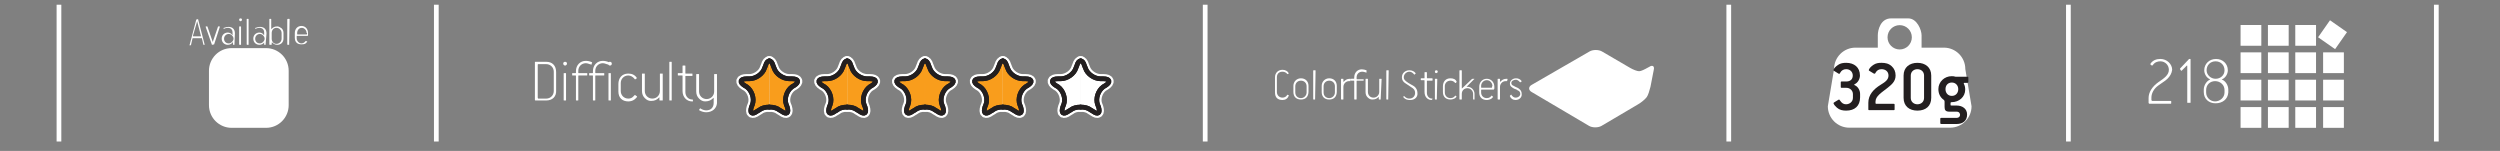 <?xml version="1.0" encoding="utf-8"?>
<!-- Generator: Adobe Illustrator 16.0.0, SVG Export Plug-In . SVG Version: 6.00 Build 0)  -->
<!DOCTYPE svg PUBLIC "-//W3C//DTD SVG 1.1//EN" "http://www.w3.org/Graphics/SVG/1.1/DTD/svg11.dtd">
<svg version="1.1" id="Layer_1" xmlns="http://www.w3.org/2000/svg" xmlns:xlink="http://www.w3.org/1999/xlink" x="0px" y="0px"
	 width="530px" height="32px" viewBox="0 0 530 32" enable-background="new 0 0 530 32" xml:space="preserve">
<rect x="0" y="0" width="530" height="32" fill="#808080" stroke="none"/>
<path fill="#FFFFFF" stroke="#FFFFFF" stroke-width="2" stroke-linecap="round" stroke-linejoin="round" stroke-miterlimit="10" d="
	M163.1,12.9c-0.3,0-0.6,0.3-0.8,1l-0.2,0.5c-0.4,1.3-1.9,2.3-3.2,2.3h-0.6c-1.4,0-1.6,0.7-0.5,1.399l0.5,0.301
	c1.1,0.8,1.7,2.5,1.2,3.8l-0.2,0.5c-0.4,1.3,0.1,1.7,1.2,0.899l0.5-0.3c0.5-0.399,1.194-0.6,2.1-0.6"/>
<path fill="#FFFFFF" stroke="#FFFFFF" stroke-width="2" stroke-linecap="round" stroke-linejoin="round" stroke-miterlimit="10" d="
	M163.1,12.9c0.3,0,0.6,0.3,0.8,1l0.2,0.5c0.4,1.3,1.9,2.3,3.2,2.3h0.6c1.4,0,1.6,0.7,0.5,1.399l-0.5,0.301c-1.1,0.8-1.7,2.5-1.2,3.8
	l0.2,0.5c0.4,1.3-0.1,1.7-1.2,0.899l-0.5-0.3c-0.5-0.399-1.222-0.6-2.1-0.6"/>
<g>
	<g>
		<path fill="#FFFFFF" d="M179.6,12.9c-0.3,0-0.6,0.3-0.8,1l-0.2,0.5c-0.4,1.3-1.9,2.3-3.2,2.3h-0.6c-1.4,0-1.6,0.7-0.5,1.399
			l0.5,0.301c1.1,0.8,1.7,2.5,1.2,3.8l-0.2,0.5c-0.4,1.3,0.1,1.7,1.2,0.899l0.5-0.3c0.5-0.399,1.194-0.6,2.1-0.6"/>
		<path fill="#FFFFFF" d="M179.6,12.9c0.3,0,0.6,0.3,0.8,1l0.2,0.5c0.4,1.3,1.9,2.3,3.2,2.3h0.6c1.4,0,1.6,0.7,0.5,1.399l-0.5,0.301
			c-1.1,0.8-1.7,2.5-1.2,3.8l0.2,0.5c0.4,1.3-0.1,1.7-1.2,0.899l-0.5-0.3c-0.5-0.399-1.222-0.6-2.1-0.6"/>
	</g>
	<g>
		<path fill="none" stroke="#231F20" stroke-linecap="round" stroke-linejoin="round" stroke-miterlimit="10" d="M179.6,12.9
			c-0.3,0-0.6,0.3-0.8,1l-0.2,0.5c-0.4,1.3-1.9,2.3-3.2,2.3h-0.6c-1.4,0-1.6,0.7-0.5,1.399l0.5,0.301c1.1,0.8,1.7,2.5,1.2,3.8
			l-0.2,0.5c-0.4,1.3,0.1,1.7,1.2,0.899l0.5-0.3c0.5-0.399,1.194-0.6,2.1-0.6"/>
		<path fill="none" stroke="#231F20" stroke-linecap="round" stroke-linejoin="round" stroke-miterlimit="10" d="M179.6,12.9
			c0.3,0,0.6,0.3,0.8,1l0.2,0.5c0.4,1.3,1.9,2.3,3.2,2.3h0.6c1.4,0,1.6,0.7,0.5,1.399l-0.5,0.301c-1.1,0.8-1.7,2.5-1.2,3.8l0.2,0.5
			c0.4,1.3-0.1,1.7-1.2,0.899l-0.5-0.3c-0.5-0.399-1.222-0.6-2.1-0.6"/>
	</g>
	<g>
		<path fill="none" stroke="#FFFFFF" stroke-width="2" stroke-linecap="round" stroke-linejoin="round" stroke-miterlimit="10" d="
			M179.6,12.9c-0.3,0-0.6,0.3-0.8,1l-0.2,0.5c-0.4,1.3-1.9,2.3-3.2,2.3h-0.6c-1.4,0-1.6,0.7-0.5,1.399l0.5,0.301
			c1.1,0.8,1.7,2.5,1.2,3.8l-0.2,0.5c-0.4,1.3,0.1,1.7,1.2,0.899l0.5-0.3c0.5-0.399,1.194-0.6,2.1-0.6"/>
		<path fill="none" stroke="#FFFFFF" stroke-width="2" stroke-linecap="round" stroke-linejoin="round" stroke-miterlimit="10" d="
			M179.6,12.9c0.3,0,0.6,0.3,0.8,1l0.2,0.5c0.4,1.3,1.9,2.3,3.2,2.3h0.6c1.4,0,1.6,0.7,0.5,1.399l-0.5,0.301
			c-1.1,0.8-1.7,2.5-1.2,3.8l0.2,0.5c0.4,1.3-0.1,1.7-1.2,0.899l-0.5-0.3c-0.5-0.399-1.222-0.6-2.1-0.6"/>
	</g>
</g>
<g>
	<g>
		<path fill="#FFFFFF" d="M196.1,12.9c-0.3,0-0.6,0.3-0.8,1l-0.2,0.5c-0.4,1.3-1.9,2.3-3.2,2.3h-0.6c-1.4,0-1.6,0.7-0.5,1.399
			l0.5,0.301c1.1,0.8,1.7,2.5,1.2,3.8l-0.2,0.5c-0.4,1.3,0.1,1.7,1.2,0.899l0.5-0.3c0.5-0.399,1.194-0.6,2.1-0.6"/>
		<path fill="#FFFFFF" d="M196.1,12.9c0.3,0,0.6,0.3,0.8,1l0.2,0.5c0.4,1.3,1.9,2.3,3.2,2.3h0.6c1.4,0,1.6,0.7,0.5,1.399l-0.5,0.301
			c-1.1,0.8-1.7,2.5-1.2,3.8l0.2,0.5c0.4,1.3-0.1,1.7-1.2,0.899l-0.5-0.3c-0.5-0.399-1.222-0.6-2.1-0.6"/>
	</g>
	<g>
		<path fill="none" stroke="#231F20" stroke-linecap="round" stroke-linejoin="round" stroke-miterlimit="10" d="M196.1,12.9
			c-0.3,0-0.6,0.3-0.8,1l-0.2,0.5c-0.4,1.3-1.9,2.3-3.2,2.3h-0.6c-1.4,0-1.6,0.7-0.5,1.399l0.5,0.301c1.1,0.8,1.7,2.5,1.2,3.8
			l-0.2,0.5c-0.4,1.3,0.1,1.7,1.2,0.899l0.5-0.3c0.5-0.399,1.194-0.6,2.1-0.6"/>
		<path fill="none" stroke="#231F20" stroke-linecap="round" stroke-linejoin="round" stroke-miterlimit="10" d="M196.1,12.9
			c0.3,0,0.6,0.3,0.8,1l0.2,0.5c0.4,1.3,1.9,2.3,3.2,2.3h0.6c1.4,0,1.6,0.7,0.5,1.399l-0.5,0.301c-1.1,0.8-1.7,2.5-1.2,3.8l0.2,0.5
			c0.4,1.3-0.1,1.7-1.2,0.899l-0.5-0.3c-0.5-0.399-1.222-0.6-2.1-0.6"/>
	</g>
	<g>
		<path fill="none" stroke="#FFFFFF" stroke-width="2" stroke-linecap="round" stroke-linejoin="round" stroke-miterlimit="10" d="
			M196.1,12.9c-0.3,0-0.6,0.3-0.8,1l-0.2,0.5c-0.4,1.3-1.9,2.3-3.2,2.3h-0.6c-1.4,0-1.6,0.7-0.5,1.399l0.5,0.301
			c1.1,0.8,1.7,2.5,1.2,3.8l-0.2,0.5c-0.4,1.3,0.1,1.7,1.2,0.899l0.5-0.3c0.5-0.399,1.194-0.6,2.1-0.6"/>
		<path fill="none" stroke="#FFFFFF" stroke-width="2" stroke-linecap="round" stroke-linejoin="round" stroke-miterlimit="10" d="
			M196.1,12.9c0.3,0,0.6,0.3,0.8,1l0.2,0.5c0.4,1.3,1.9,2.3,3.2,2.3h0.6c1.4,0,1.6,0.7,0.5,1.399l-0.5,0.301
			c-1.1,0.8-1.7,2.5-1.2,3.8l0.2,0.5c0.4,1.3-0.1,1.7-1.2,0.899l-0.5-0.3c-0.5-0.399-1.222-0.6-2.1-0.6"/>
	</g>
</g>
<g>
	<g>
		<path fill="#FFFFFF" d="M212.6,12.9c-0.3,0-0.6,0.3-0.8,1l-0.2,0.5c-0.4,1.3-1.9,2.3-3.2,2.3h-0.6c-1.4,0-1.6,0.7-0.5,1.399
			l0.5,0.301c1.1,0.8,1.7,2.5,1.2,3.8l-0.2,0.5c-0.4,1.3,0.1,1.7,1.2,0.899l0.5-0.3c0.5-0.399,1.194-0.6,2.1-0.6"/>
		<path fill="#FFFFFF" d="M212.6,12.9c0.3,0,0.6,0.3,0.8,1l0.2,0.5c0.4,1.3,1.9,2.3,3.2,2.3h0.6c1.4,0,1.6,0.7,0.5,1.399l-0.5,0.301
			c-1.1,0.8-1.7,2.5-1.2,3.8l0.2,0.5c0.4,1.3-0.1,1.7-1.2,0.899l-0.5-0.3c-0.5-0.399-1.222-0.6-2.1-0.6"/>
	</g>
	<g>
		<path fill="none" stroke="#231F20" stroke-linecap="round" stroke-linejoin="round" stroke-miterlimit="10" d="M212.6,12.9
			c-0.3,0-0.6,0.3-0.8,1l-0.2,0.5c-0.4,1.3-1.9,2.3-3.2,2.3h-0.6c-1.4,0-1.6,0.7-0.5,1.399l0.5,0.301c1.1,0.8,1.7,2.5,1.2,3.8
			l-0.2,0.5c-0.4,1.3,0.1,1.7,1.2,0.899l0.5-0.3c0.5-0.399,1.194-0.6,2.1-0.6"/>
		<path fill="none" stroke="#231F20" stroke-linecap="round" stroke-linejoin="round" stroke-miterlimit="10" d="M212.6,12.9
			c0.3,0,0.6,0.3,0.8,1l0.2,0.5c0.4,1.3,1.9,2.3,3.2,2.3h0.6c1.4,0,1.6,0.7,0.5,1.399l-0.5,0.301c-1.1,0.8-1.7,2.5-1.2,3.8l0.2,0.5
			c0.4,1.3-0.1,1.7-1.2,0.899l-0.5-0.3c-0.5-0.399-1.222-0.6-2.1-0.6"/>
	</g>
	<g>
		<path fill="none" stroke="#FFFFFF" stroke-width="2" stroke-linecap="round" stroke-linejoin="round" stroke-miterlimit="10" d="
			M212.6,12.9c-0.3,0-0.6,0.3-0.8,1l-0.2,0.5c-0.4,1.3-1.9,2.3-3.2,2.3h-0.6c-1.4,0-1.6,0.7-0.5,1.399l0.5,0.301
			c1.1,0.8,1.7,2.5,1.2,3.8l-0.2,0.5c-0.4,1.3,0.1,1.7,1.2,0.899l0.5-0.3c0.5-0.399,1.194-0.6,2.1-0.6"/>
		<path fill="none" stroke="#FFFFFF" stroke-width="2" stroke-linecap="round" stroke-linejoin="round" stroke-miterlimit="10" d="
			M212.6,12.9c0.3,0,0.6,0.3,0.8,1l0.2,0.5c0.4,1.3,1.9,2.3,3.2,2.3h0.6c1.4,0,1.6,0.7,0.5,1.399l-0.5,0.301
			c-1.1,0.8-1.7,2.5-1.2,3.8l0.2,0.5c0.4,1.3-0.1,1.7-1.2,0.899l-0.5-0.3c-0.5-0.399-1.222-0.6-2.1-0.6"/>
	</g>
</g>
<g>
	<g>
		<path fill="#FFFFFF" d="M229.1,12.9c-0.3,0-0.6,0.3-0.8,1l-0.2,0.5c-0.4,1.3-1.9,2.3-3.2,2.3h-0.6c-1.4,0-1.6,0.7-0.5,1.399
			l0.5,0.301c1.1,0.8,1.7,2.5,1.2,3.8l-0.2,0.5c-0.4,1.3,0.1,1.7,1.2,0.899l0.5-0.3c0.5-0.399,1.194-0.6,2.1-0.6"/>
		<path fill="#FFFFFF" d="M229.1,12.9c0.3,0,0.6,0.3,0.8,1l0.2,0.5c0.4,1.3,1.9,2.3,3.2,2.3h0.6c1.4,0,1.6,0.7,0.5,1.399l-0.5,0.301
			c-1.1,0.8-1.7,2.5-1.2,3.8l0.2,0.5c0.4,1.3-0.1,1.7-1.2,0.899l-0.5-0.3c-0.5-0.399-1.222-0.6-2.1-0.6"/>
	</g>
	<g>
		<path fill="none" stroke="#231F20" stroke-linecap="round" stroke-linejoin="round" stroke-miterlimit="10" d="M229.1,12.9
			c-0.3,0-0.6,0.3-0.8,1l-0.2,0.5c-0.4,1.3-1.9,2.3-3.2,2.3h-0.6c-1.4,0-1.6,0.7-0.5,1.399l0.5,0.301c1.1,0.8,1.7,2.5,1.2,3.8
			l-0.2,0.5c-0.4,1.3,0.1,1.7,1.2,0.899l0.5-0.3c0.5-0.399,1.194-0.6,2.1-0.6"/>
		<path fill="#FFFFFF" stroke="#231F20" stroke-linecap="round" stroke-linejoin="round" stroke-miterlimit="10" d="M229.1,12.9
			c0.3,0,0.6,0.3,0.8,1l0.2,0.5c0.4,1.3,1.9,2.3,3.2,2.3h0.6c1.4,0,1.6,0.7,0.5,1.399l-0.5,0.301c-1.1,0.8-1.7,2.5-1.2,3.8l0.2,0.5
			c0.4,1.3-0.1,1.7-1.2,0.899l-0.5-0.3c-0.5-0.399-1.222-0.6-2.1-0.6"/>
	</g>
	<g>
		<path fill="none" stroke="#FFFFFF" stroke-width="2" stroke-linecap="round" stroke-linejoin="round" stroke-miterlimit="10" d="
			M229.1,12.9c-0.3,0-0.6,0.3-0.8,1l-0.2,0.5c-0.4,1.3-1.9,2.3-3.2,2.3h-0.6c-1.4,0-1.6,0.7-0.5,1.399l0.5,0.301
			c1.1,0.8,1.7,2.5,1.2,3.8l-0.2,0.5c-0.4,1.3,0.1,1.7,1.2,0.899l0.5-0.3c0.5-0.399,1.194-0.6,2.1-0.6"/>
		<path fill="none" stroke="#FFFFFF" stroke-width="2" stroke-linecap="round" stroke-linejoin="round" stroke-miterlimit="10" d="
			M229.1,12.9c0.3,0,0.6,0.3,0.8,1l0.2,0.5c0.4,1.3,1.9,2.3,3.2,2.3h0.6c1.4,0,1.6,0.7,0.5,1.399l-0.5,0.301
			c-1.1,0.8-1.7,2.5-1.2,3.8l0.2,0.5c0.4,1.3-0.1,1.7-1.2,0.899l-0.5-0.3c-0.5-0.399-1.222-0.6-2.1-0.6"/>
	</g>
</g>
<g>
	<g>
		<path fill="#F99D1C" d="M163.1,12.9c-0.3,0-0.6,0.3-0.8,1l-0.2,0.5c-0.4,1.3-1.9,2.3-3.2,2.3h-0.6c-1.4,0-1.6,0.7-0.5,1.399
			l0.5,0.301c1.1,0.8,1.7,2.5,1.2,3.8l-0.2,0.5c-0.4,1.3,0.1,1.7,1.2,0.899l0.5-0.3c0.5-0.399,1.194-0.6,2.1-0.6"/>
		<path fill="#F99D1C" d="M163.1,12.9c0.3,0,0.6,0.3,0.8,1l0.2,0.5c0.4,1.3,1.9,2.3,3.2,2.3h0.6c1.4,0,1.6,0.7,0.5,1.399l-0.5,0.301
			c-1.1,0.8-1.7,2.5-1.2,3.8l0.2,0.5c0.4,1.3-0.1,1.7-1.2,0.899l-0.5-0.3c-0.5-0.399-1.222-0.6-2.1-0.6"/>
	</g>
	<g>
		<path fill="none" stroke="#231F20" stroke-linecap="round" stroke-linejoin="round" stroke-miterlimit="10" d="M163.1,12.9
			c-0.3,0-0.6,0.3-0.8,1l-0.2,0.5c-0.4,1.3-1.9,2.3-3.2,2.3h-0.6c-1.4,0-1.6,0.7-0.5,1.399l0.5,0.301c1.1,0.8,1.7,2.5,1.2,3.8
			l-0.2,0.5c-0.4,1.3,0.1,1.7,1.2,0.899l0.5-0.3c0.5-0.399,1.194-0.6,2.1-0.6"/>
		<path fill="none" stroke="#231F20" stroke-linecap="round" stroke-linejoin="round" stroke-miterlimit="10" d="M163.1,12.9
			c0.3,0,0.6,0.3,0.8,1l0.2,0.5c0.4,1.3,1.9,2.3,3.2,2.3h0.6c1.4,0,1.6,0.7,0.5,1.399l-0.5,0.301c-1.1,0.8-1.7,2.5-1.2,3.8l0.2,0.5
			c0.4,1.3-0.1,1.7-1.2,0.899l-0.5-0.3c-0.5-0.399-1.222-0.6-2.1-0.6"/>
	</g>
	<g>
		<path fill="none" stroke="#231F20" stroke-linecap="round" stroke-miterlimit="10" d="M163.1,12.9c-0.3,0-0.6,0.3-0.8,1l-0.2,0.5
			c-0.4,1.3-1.9,2.3-3.2,2.3h-0.6c-1.4,0-1.6,0.7-0.5,1.399l0.5,0.301c1.1,0.8,1.7,2.5,1.2,3.8l-0.2,0.5c-0.4,1.3,0.1,1.7,1.2,0.899
			l0.5-0.3c0.5-0.399,1.194-0.6,2.1-0.6"/>
		<path fill="none" stroke="#231F20" stroke-linecap="round" stroke-miterlimit="10" d="M163.1,12.9c0.3,0,0.6,0.3,0.8,1l0.2,0.5
			c0.4,1.3,1.9,2.3,3.2,2.3h0.6c1.4,0,1.6,0.7,0.5,1.399l-0.5,0.301c-1.1,0.8-1.7,2.5-1.2,3.8l0.2,0.5c0.4,1.3-0.1,1.7-1.2,0.899
			l-0.5-0.3c-0.5-0.399-1.222-0.6-2.1-0.6"/>
	</g>
</g>
<g>
	<g>
		<path fill="#F99D1C" d="M179.6,12.9c-0.3,0-0.6,0.3-0.8,1l-0.2,0.5c-0.4,1.3-1.9,2.3-3.2,2.3h-0.6c-1.4,0-1.6,0.7-0.5,1.399
			l0.5,0.301c1.1,0.8,1.7,2.5,1.2,3.8l-0.2,0.5c-0.4,1.3,0.1,1.7,1.2,0.899l0.5-0.3c0.5-0.399,1.194-0.6,2.1-0.6"/>
		<path fill="#F99D1C" d="M179.6,12.9c0.3,0,0.6,0.3,0.8,1l0.2,0.5c0.4,1.3,1.9,2.3,3.2,2.3h0.6c1.4,0,1.6,0.7,0.5,1.399l-0.5,0.301
			c-1.1,0.8-1.7,2.5-1.2,3.8l0.2,0.5c0.4,1.3-0.1,1.7-1.2,0.899l-0.5-0.3c-0.5-0.399-1.222-0.6-2.1-0.6"/>
	</g>
	<g>
		<path fill="none" stroke="#231F20" stroke-linecap="round" stroke-linejoin="round" stroke-miterlimit="10" d="M179.6,12.9
			c-0.3,0-0.6,0.3-0.8,1l-0.2,0.5c-0.4,1.3-1.9,2.3-3.2,2.3h-0.6c-1.4,0-1.6,0.7-0.5,1.399l0.5,0.301c1.1,0.8,1.7,2.5,1.2,3.8
			l-0.2,0.5c-0.4,1.3,0.1,1.7,1.2,0.899l0.5-0.3c0.5-0.399,1.194-0.6,2.1-0.6"/>
		<path fill="none" stroke="#231F20" stroke-linecap="round" stroke-linejoin="round" stroke-miterlimit="10" d="M179.6,12.9
			c0.3,0,0.6,0.3,0.8,1l0.2,0.5c0.4,1.3,1.9,2.3,3.2,2.3h0.6c1.4,0,1.6,0.7,0.5,1.399l-0.5,0.301c-1.1,0.8-1.7,2.5-1.2,3.8l0.2,0.5
			c0.4,1.3-0.1,1.7-1.2,0.899l-0.5-0.3c-0.5-0.399-1.222-0.6-2.1-0.6"/>
	</g>
	<g>
		<path fill="none" stroke="#231F20" stroke-linecap="round" stroke-miterlimit="10" d="M179.6,12.9c-0.3,0-0.6,0.3-0.8,1l-0.2,0.5
			c-0.4,1.3-1.9,2.3-3.2,2.3h-0.6c-1.4,0-1.6,0.7-0.5,1.399l0.5,0.301c1.1,0.8,1.7,2.5,1.2,3.8l-0.2,0.5c-0.4,1.3,0.1,1.7,1.2,0.899
			l0.5-0.3c0.5-0.399,1.194-0.6,2.1-0.6"/>
		<path fill="none" stroke="#231F20" stroke-linecap="round" stroke-miterlimit="10" d="M179.6,12.9c0.3,0,0.6,0.3,0.8,1l0.2,0.5
			c0.4,1.3,1.9,2.3,3.2,2.3h0.6c1.4,0,1.6,0.7,0.5,1.399l-0.5,0.301c-1.1,0.8-1.7,2.5-1.2,3.8l0.2,0.5c0.4,1.3-0.1,1.7-1.2,0.899
			l-0.5-0.3c-0.5-0.399-1.222-0.6-2.1-0.6"/>
	</g>
</g>
<g>
	<g>
		<path fill="#F99D1C" d="M196.1,12.9c-0.3,0-0.6,0.3-0.8,1l-0.2,0.5c-0.4,1.3-1.9,2.3-3.2,2.3h-0.6c-1.4,0-1.6,0.7-0.5,1.399
			l0.5,0.301c1.1,0.8,1.7,2.5,1.2,3.8l-0.2,0.5c-0.4,1.3,0.1,1.7,1.2,0.899l0.5-0.3c0.5-0.399,1.194-0.6,2.1-0.6"/>
		<path fill="#F99D1C" d="M196.1,12.9c0.3,0,0.6,0.3,0.8,1l0.2,0.5c0.4,1.3,1.9,2.3,3.2,2.3h0.6c1.4,0,1.6,0.7,0.5,1.399l-0.5,0.301
			c-1.1,0.8-1.7,2.5-1.2,3.8l0.2,0.5c0.4,1.3-0.1,1.7-1.2,0.899l-0.5-0.3c-0.5-0.399-1.222-0.6-2.1-0.6"/>
	</g>
	<g>
		<path fill="none" stroke="#231F20" stroke-linecap="round" stroke-linejoin="round" stroke-miterlimit="10" d="M196.1,12.9
			c-0.3,0-0.6,0.3-0.8,1l-0.2,0.5c-0.4,1.3-1.9,2.3-3.2,2.3h-0.6c-1.4,0-1.6,0.7-0.5,1.399l0.5,0.301c1.1,0.8,1.7,2.5,1.2,3.8
			l-0.2,0.5c-0.4,1.3,0.1,1.7,1.2,0.899l0.5-0.3c0.5-0.399,1.194-0.6,2.1-0.6"/>
		<path fill="none" stroke="#231F20" stroke-linecap="round" stroke-linejoin="round" stroke-miterlimit="10" d="M196.1,12.9
			c0.3,0,0.6,0.3,0.8,1l0.2,0.5c0.4,1.3,1.9,2.3,3.2,2.3h0.6c1.4,0,1.6,0.7,0.5,1.399l-0.5,0.301c-1.1,0.8-1.7,2.5-1.2,3.8l0.2,0.5
			c0.4,1.3-0.1,1.7-1.2,0.899l-0.5-0.3c-0.5-0.399-1.222-0.6-2.1-0.6"/>
	</g>
	<g>
		<path fill="none" stroke="#231F20" stroke-linecap="round" stroke-miterlimit="10" d="M196.1,12.9c-0.3,0-0.6,0.3-0.8,1l-0.2,0.5
			c-0.4,1.3-1.9,2.3-3.2,2.3h-0.6c-1.4,0-1.6,0.7-0.5,1.399l0.5,0.301c1.1,0.8,1.7,2.5,1.2,3.8l-0.2,0.5c-0.4,1.3,0.1,1.7,1.2,0.899
			l0.5-0.3c0.5-0.399,1.194-0.6,2.1-0.6"/>
		<path fill="none" stroke="#231F20" stroke-linecap="round" stroke-miterlimit="10" d="M196.1,12.9c0.3,0,0.6,0.3,0.8,1l0.2,0.5
			c0.4,1.3,1.9,2.3,3.2,2.3h0.6c1.4,0,1.6,0.7,0.5,1.399l-0.5,0.301c-1.1,0.8-1.7,2.5-1.2,3.8l0.2,0.5c0.4,1.3-0.1,1.7-1.2,0.899
			l-0.5-0.3c-0.5-0.399-1.222-0.6-2.1-0.6"/>
	</g>
</g>
<g>
	<g>
		<path fill="#F99D1C" d="M212.6,12.9c-0.3,0-0.6,0.3-0.8,1l-0.2,0.5c-0.4,1.3-1.9,2.3-3.2,2.3h-0.6c-1.4,0-1.6,0.7-0.5,1.399
			l0.5,0.301c1.1,0.8,1.7,2.5,1.2,3.8l-0.2,0.5c-0.4,1.3,0.1,1.7,1.2,0.899l0.5-0.3c0.5-0.399,1.194-0.6,2.1-0.6"/>
		<path fill="#F99D1C" d="M212.6,12.9c0.3,0,0.6,0.3,0.8,1l0.2,0.5c0.4,1.3,1.9,2.3,3.2,2.3h0.6c1.4,0,1.6,0.7,0.5,1.399l-0.5,0.301
			c-1.1,0.8-1.7,2.5-1.2,3.8l0.2,0.5c0.4,1.3-0.1,1.7-1.2,0.899l-0.5-0.3c-0.5-0.399-1.222-0.6-2.1-0.6"/>
	</g>
	<g>
		<path fill="none" stroke="#231F20" stroke-linecap="round" stroke-linejoin="round" stroke-miterlimit="10" d="M212.6,12.9
			c-0.3,0-0.6,0.3-0.8,1l-0.2,0.5c-0.4,1.3-1.9,2.3-3.2,2.3h-0.6c-1.4,0-1.6,0.7-0.5,1.399l0.5,0.301c1.1,0.8,1.7,2.5,1.2,3.8
			l-0.2,0.5c-0.4,1.3,0.1,1.7,1.2,0.899l0.5-0.3c0.5-0.399,1.194-0.6,2.1-0.6"/>
		<path fill="none" stroke="#231F20" stroke-linecap="round" stroke-linejoin="round" stroke-miterlimit="10" d="M212.6,12.9
			c0.3,0,0.6,0.3,0.8,1l0.2,0.5c0.4,1.3,1.9,2.3,3.2,2.3h0.6c1.4,0,1.6,0.7,0.5,1.399l-0.5,0.301c-1.1,0.8-1.7,2.5-1.2,3.8l0.2,0.5
			c0.4,1.3-0.1,1.7-1.2,0.899l-0.5-0.3c-0.5-0.399-1.222-0.6-2.1-0.6"/>
	</g>
	<g>
		<path fill="none" stroke="#231F20" stroke-linecap="round" stroke-miterlimit="10" d="M212.6,12.9c-0.3,0-0.6,0.3-0.8,1l-0.2,0.5
			c-0.4,1.3-1.9,2.3-3.2,2.3h-0.6c-1.4,0-1.6,0.7-0.5,1.399l0.5,0.301c1.1,0.8,1.7,2.5,1.2,3.8l-0.2,0.5c-0.4,1.3,0.1,1.7,1.2,0.899
			l0.5-0.3c0.5-0.399,1.194-0.6,2.1-0.6"/>
		<path fill="none" stroke="#231F20" stroke-linecap="round" stroke-miterlimit="10" d="M212.6,12.9c0.3,0,0.6,0.3,0.8,1l0.2,0.5
			c0.4,1.3,1.9,2.3,3.2,2.3h0.6c1.4,0,1.6,0.7,0.5,1.399l-0.5,0.301c-1.1,0.8-1.7,2.5-1.2,3.8l0.2,0.5c0.4,1.3-0.1,1.7-1.2,0.899
			l-0.5-0.3c-0.5-0.399-1.222-0.6-2.1-0.6"/>
	</g>
</g>
<g>
	<g>
		<path fill="#FFFFFF" d="M229.1,12.9c-0.3,0-0.6,0.3-0.8,1l-0.2,0.5c-0.4,1.3-1.9,2.3-3.2,2.3h-0.6c-1.4,0-1.6,0.7-0.5,1.399
			l0.5,0.301c1.1,0.8,1.7,2.5,1.2,3.8l-0.2,0.5c-0.4,1.3,0.1,1.7,1.2,0.899l0.5-0.3c0.5-0.399,1.194-0.6,2.1-0.6"/>
		<path fill="#FFFFFF" d="M229.1,12.9c0.3,0,0.6,0.3,0.8,1l0.2,0.5c0.4,1.3,1.9,2.3,3.2,2.3h0.6c1.4,0,1.6,0.7,0.5,1.399l-0.5,0.301
			c-1.1,0.8-1.7,2.5-1.2,3.8l0.2,0.5c0.4,1.3-0.1,1.7-1.2,0.899l-0.5-0.3c-0.5-0.399-1.222-0.6-2.1-0.6"/>
	</g>
	<g>
		<path fill="none" stroke="#231F20" stroke-linecap="round" stroke-linejoin="round" stroke-miterlimit="10" d="M229.1,12.9
			c-0.3,0-0.6,0.3-0.8,1l-0.2,0.5c-0.4,1.3-1.9,2.3-3.2,2.3h-0.6c-1.4,0-1.6,0.7-0.5,1.399l0.5,0.301c1.1,0.8,1.7,2.5,1.2,3.8
			l-0.2,0.5c-0.4,1.3,0.1,1.7,1.2,0.899l0.5-0.3c0.5-0.399,1.194-0.6,2.1-0.6"/>
		<path fill="#FFFFFF" stroke="#231F20" stroke-linecap="round" stroke-linejoin="round" stroke-miterlimit="10" d="M229.1,12.9
			c0.3,0,0.6,0.3,0.8,1l0.2,0.5c0.4,1.3,1.9,2.3,3.2,2.3h0.6c1.4,0,1.6,0.7,0.5,1.399l-0.5,0.301c-1.1,0.8-1.7,2.5-1.2,3.8l0.2,0.5
			c0.4,1.3-0.1,1.7-1.2,0.899l-0.5-0.3c-0.5-0.399-1.222-0.6-2.1-0.6"/>
	</g>
	<g>
		<path fill="none" stroke="#231F20" stroke-linecap="round" stroke-miterlimit="10" d="M229.1,12.9c-0.3,0-0.6,0.3-0.8,1l-0.2,0.5
			c-0.4,1.3-1.9,2.3-3.2,2.3h-0.6c-1.4,0-1.6,0.7-0.5,1.399l0.5,0.301c1.1,0.8,1.7,2.5,1.2,3.8l-0.2,0.5c-0.4,1.3,0.1,1.7,1.2,0.899
			l0.5-0.3c0.5-0.399,1.194-0.6,2.1-0.6"/>
		<path fill="none" stroke="#231F20" stroke-linecap="round" stroke-miterlimit="10" d="M229.1,12.9c0.3,0,0.6,0.3,0.8,1l0.2,0.5
			c0.4,1.3,1.9,2.3,3.2,2.3h0.6c1.4,0,1.6,0.7,0.5,1.399l-0.5,0.301c-1.1,0.8-1.7,2.5-1.2,3.8l0.2,0.5c0.4,1.3-0.1,1.7-1.2,0.899
			l-0.5-0.3c-0.5-0.399-1.222-0.6-2.1-0.6"/>
	</g>
</g>
<g id="_x7C_">
</g>
<g id="V2_1_">
</g>
<g id="V3">
</g>
<g id="Illusion">
</g>
<g id="Flags">
</g>
<g id="_x7C__copy">
	<line fill="none" stroke="#FFFFFF" stroke-miterlimit="10" x1="92.5" y1="1" x2="92.5" y2="30"/>
	<line fill="none" stroke="#FFFFFF" stroke-miterlimit="10" x1="12.5" y1="1" x2="12.5" y2="30"/>
	<line fill="none" stroke="#FFFFFF" stroke-miterlimit="10" x1="438.5" y1="1" x2="438.5" y2="30"/>
	<line fill="none" stroke="#FFFFFF" stroke-miterlimit="10" x1="366.5" y1="1" x2="366.5" y2="30"/>
	<line fill="none" stroke="#FFFFFF" stroke-miterlimit="10" x1="516.5" y1="1" x2="516.5" y2="30"/>
	<line fill="none" stroke="#FFFFFF" stroke-miterlimit="10" x1="255.5" y1="1" x2="255.5" y2="30"/>
</g>
<g id="V4">
</g>
<g id="V5">
</g>
<g id="V6">
</g>
<g id="V7">
	<g>
		<g>
			<path fill="#FFFFFF" d="M43.4,9.5h-0.2c-0.1,0-0.1,0-0.1-0.1l-0.3-1.3c0,0,0,0-0.1,0h-1.8c0,0-0.1,0-0.1,0.1l-0.3,1.3
				c0,0.1,0,0.1-0.1,0.1h-0.2c0,0-0.1,0,0-0.1l1.4-5.3l0.1-0.1h0.2C41.9,4,42,4,42,4.1L43.4,9.5C43.5,9.4,43.4,9.5,43.4,9.5z
				 M41.8,4.5L41.8,4.5l-0.9,3.1c0,0.1,0,0.1,0.1,0.1h1.6c0,0,0,0,0-0.1L41.8,4.5z"/>
			<path fill="#FFFFFF" d="M45.4,9.4C45.3,9.4,45.3,9.5,45.4,9.4L45,9.5c-0.1,0-0.1,0-0.1-0.1l-1.3-3.7c0,0,0-0.1,0.1-0.1h0.2
				c0,0,0.1,0,0.1,0.1l1.1,3.2l0,0l1.1-3.2c0-0.1,0.1-0.1,0.1-0.1h0.2c0.1,0,0.1,0,0.1,0.1L45.4,9.4z"/>
			<path fill="#FFFFFF" d="M49.7,9.5h-0.2c-0.1,0-0.1,0-0.1-0.1V9c0-0.1,0-0.1-0.1,0c-0.2,0.3-0.6,0.5-1,0.5C47.6,9.5,47,9,47,8.2
				c0-0.8,0.6-1.3,1.3-1.3c0.2,0,0.7,0.1,0.9,0.5c0.1,0.1,0.1,0,0.1,0V6.8c0-0.4-0.3-0.9-1-0.9c-0.3,0-0.6,0.1-0.8,0.2h-0.1V6
				c0-0.1,0-0.1,0.1-0.1c0.3-0.1,0.6-0.2,0.9-0.2c0.9,0,1.4,0.5,1.4,1.4L49.7,9.5C49.8,9.4,49.8,9.5,49.7,9.5z M48.5,7.2
				c-0.6,0-1,0.5-1,1c0,0.6,0.4,1,1,1c0.5,0,1-0.5,1-1S49,7.2,48.5,7.2z"/>
			<path fill="#FFFFFF" d="M51,4.5c-0.1,0-0.3-0.1-0.3-0.3c0-0.2,0.1-0.3,0.3-0.3s0.3,0.1,0.3,0.3C51.3,4.4,51.1,4.5,51,4.5z
				 M51.1,9.5h-0.3c0,0-0.1,0-0.1-0.1V5.7c0,0,0-0.1,0.1-0.1H51c0,0,0.1,0,0.1,0.1V9.5C51.2,9.5,51.1,9.5,51.1,9.5z"/>
			<path fill="#FFFFFF" d="M52.7,9.5h-0.3c0,0-0.1,0-0.1-0.1V4.1c0,0,0-0.1,0.1-0.1h0.2c0,0,0.1,0,0.1,0.1V9.5
				C52.8,9.5,52.7,9.5,52.7,9.5z"/>
			<path fill="#FFFFFF" d="M56.3,9.5h-0.2c-0.1,0-0.1,0-0.1-0.1V9c0.1,0,0,0,0,0c-0.2,0.3-0.6,0.5-1,0.5c-0.7,0-1.3-0.5-1.3-1.3
				c0-0.8,0.6-1.3,1.3-1.3c0.2,0,0.7,0.1,0.9,0.5c0.1,0.1,0.1,0,0.1,0V6.8c0-0.4-0.3-0.9-1-0.9c-0.3,0-0.6,0.1-0.8,0.2h-0.1V6
				c0-0.1,0-0.1,0.1-0.1c0.3-0.1,0.6-0.2,0.9-0.2c0.9,0,1.4,0.5,1.4,1.4L56.3,9.5C56.4,9.4,56.4,9.5,56.3,9.5z M55.1,7.2
				c-0.6,0-1,0.5-1,1c0,0.6,0.4,1,1,1c0.5,0,1-0.5,1-1S55.6,7.2,55.1,7.2z"/>
			<path fill="#FFFFFF" d="M58.8,9.5c-0.5,0-0.8-0.2-1.1-0.5h-0.1v0.4c0,0,0,0.1-0.1,0.1h-0.3c0,0-0.1,0-0.1-0.1V4.1
				c0,0,0-0.1,0.1-0.1h0.2c0,0,0.1,0,0.1,0.1v2c0,0,0,0.1,0.1,0c0.3-0.3,0.6-0.5,1.2-0.5c0.3,0,0.6,0.2,0.9,0.4
				c0.3,0.3,0.4,0.6,0.4,1v1.2C60.1,9,59.5,9.5,58.8,9.5z M59.7,7c0-0.6-0.5-1.1-1.1-1.1s-1,0.5-1,1.1v1.2c0,0.6,0.4,1.1,1,1.1
				s1.1-0.5,1.1-1.1V7z"/>
			<path fill="#FFFFFF" d="M61.3,9.5H61c0,0-0.1,0-0.1-0.1V4.1C61,4,61,4,61.1,4h0.2c0,0,0.1,0,0.1,0.1L61.3,9.5
				C61.4,9.5,61.3,9.5,61.3,9.5z"/>
			<path fill="#FFFFFF" d="M65.2,7.6H63c-0.1,0-0.1,0-0.1,0.1v0.4c0,0.6,0.5,1.1,1,1.1s0.7-0.3,0.9-0.5c0.1-0.1,0.1,0,0.1,0l0.2,0.1
				c0.1,0.1,0,0.1,0,0.1C65,9,64.9,9.1,64.8,9.2c-0.3,0.2-0.6,0.2-0.9,0.2c-0.9,0-1.4-0.5-1.4-1.4V7c0-0.9,0.6-1.5,1.4-1.5
				c0.8,0,1.4,0.6,1.4,1.5v0.3C65.3,7.5,65.3,7.6,65.2,7.6z M65,7c0-0.6-0.5-1.1-1-1.1c-0.6,0-1,0.5-1,1.1v0.2c0,0.1,0,0.1,0.1,0.1
				H65c0.1,0,0.1,0,0.1-0.2V7H65z"/>
		</g>
		<g>
			<path fill="#FFFFFF" d="M61.2,22.3c0,2.601-2.1,4.8-4.8,4.8h-7.3c-2.6,0-4.8-2.1-4.8-4.8V15c0-2.6,2.1-4.8,4.8-4.8h7.3
				c2.6,0,4.8,2.1,4.8,4.8V22.3z"/>
		</g>
	</g>
	<g>
		<g>
			<path fill="#FFFFFF" d="M115.8,21.3h-2.2c-0.1,0-0.2,0-0.2-0.1v-8c0,0,0-0.1,0.1-0.1h2.3c1.3,0,2.1,0.8,2.1,2.2v3.8
				C118,20.5,117.1,21.3,115.8,21.3z M117.4,15.2c0-0.9-0.7-1.6-1.6-1.6h-1.7c-0.1,0-0.1,0.1-0.1,0.2v6.9c0,0.1,0.1,0.2,0.1,0.2h1.7
				c0.9,0,1.6-0.7,1.6-1.602V15.2z"/>
			<path fill="#FFFFFF" d="M119.8,13.9c-0.2,0-0.4-0.2-0.4-0.4c0-0.3,0.2-0.4,0.4-0.4c0.3,0,0.4,0.2,0.4,0.4S120,13.9,119.8,13.9z
				 M120,21.3h-0.4c-0.1,0-0.1,0-0.1-0.1v-5.6c0-0.1,0-0.1,0.1-0.1h0.3c0.1,0,0.1,0,0.1,0.1V21.3C120.1,21.3,120,21.3,120,21.3z"/>
			<path fill="#FFFFFF" d="M125.4,13.7C125.4,13.8,125.3,13.8,125.4,13.7c-0.5-0.1-0.8-0.3-1.2-0.3c-0.9,0-1.6,0.7-1.6,1.6v0.4
				c0,0.1,0,0.1,0.1,0.1h1.7c0.1,0,0.1,0,0.1,0.1v0.3c0,0.1,0,0.1-0.1,0.1h-1.7c-0.1,0-0.1,0-0.1,0.1v5.1c0,0.1,0,0.1-0.1,0.1h-0.3
				c-0.1,0-0.1,0-0.1-0.1v-5.1c0-0.1,0-0.1-0.1-0.1h-0.6c-0.1,0-0.1,0-0.1-0.1v-0.3c0-0.1,0-0.1,0.1-0.1h0.6c0.1,0,0.1,0,0.1-0.1
				v-0.3c0-1.3,0.9-2.2,2.1-2.2c0.4,0,0.9,0.1,1.3,0.3c0,0,0.1,0.1,0,0.1L125.4,13.7z"/>
			<path fill="#FFFFFF" d="M129,13.7C129,13.8,128.9,13.8,129,13.7c-0.5-0.1-0.8-0.3-1.2-0.3c-0.9,0-1.6,0.7-1.6,1.6v0.4
				c0,0.1,0,0.1,0.1,0.1h1.7c0.1,0,0.1,0,0.1,0.1v0.3c0,0.1,0,0.1-0.1,0.1h-1.7c-0.1,0-0.1,0-0.1,0.1v5.1c0,0.1,0,0.1-0.1,0.1h-0.3
				c-0.1,0-0.1,0-0.1-0.1v-5.1c0-0.1,0-0.1-0.1-0.1H125c-0.1,0-0.1,0-0.1-0.1v-0.3c0-0.1,0-0.1,0.1-0.1h0.6c0.1,0,0.1,0,0.1-0.1
				v-0.3c0-1.3,0.9-2.2,2.1-2.2c0.4,0,0.9,0.1,1.3,0.3c0,0,0.1,0.1,0,0.1L129,13.7z"/>
			<path fill="#FFFFFF" d="M129.3,13.9c-0.2,0-0.4-0.2-0.4-0.4c0-0.3,0.2-0.4,0.4-0.4c0.3,0,0.4,0.2,0.4,0.4S129.6,13.9,129.3,13.9z
				 M129.5,21.3h-0.4c-0.1,0-0.1,0-0.1-0.1v-5.6c0-0.1,0-0.1,0.1-0.1h0.3c0.1,0,0.1,0,0.1,0.1V21.3
				C129.6,21.3,129.6,21.3,129.5,21.3z"/>
			<path fill="#FFFFFF" d="M135,20.6c-0.1,0.2-0.3,0.301-0.5,0.5c-0.4,0.301-0.9,0.4-1.3,0.4c-1.3,0-2.1-0.8-2.1-2.1V17.8
				c0-1.2,0.7-2.2,2.1-2.2c0.8,0,1.4,0.3,1.8,0.9c0,0.1,0,0.1,0,0.1l-0.3,0.2c-0.1,0.101-0.1,0-0.2-0.1c-0.3-0.4-0.8-0.7-1.3-0.7
				c-0.9,0-1.6,0.7-1.6,1.6v1.7c0,0.9,0.7,1.601,1.6,1.601c0.8,0,1.1-0.5,1.3-0.699c0.1-0.102,0.2-0.102,0.2,0L135,20.4
				C135.1,20.5,135.1,20.5,135,20.6z"/>
			<path fill="#FFFFFF" d="M140.2,21.3h-0.3c-0.1,0-0.1,0-0.1-0.1v-0.5c0-0.101,0-0.101-0.1,0c-0.4,0.399-0.8,0.7-1.7,0.7
				c-0.5,0-0.9-0.2-1.3-0.602c-0.4-0.398-0.6-0.898-0.6-1.5v-3.6c0-0.1,0-0.1,0.1-0.1h0.4c0.1,0,0.1,0,0.1,0.1v3.6
				c0,0.9,0.7,1.602,1.6,1.602c0.9,0,1.6-0.7,1.6-1.602v-3.6c0-0.1,0-0.1,0.1-0.1h0.4c0.1,0,0.1,0,0.1,0.1v5.6
				C140.3,21.3,140.3,21.3,140.2,21.3z"/>
			<path fill="#FFFFFF" d="M142.4,21.3H142c-0.1,0-0.1,0-0.1-0.1v-8c0-0.1,0-0.1,0.1-0.1h0.3c0.1,0,0.1,0,0.1,0.1V21.3L142.4,21.3z"
				/>
			<path fill="#FFFFFF" d="M146.7,21.5c-1.1,0-2-0.9-2-2.2v-3.2c0-0.1,0-0.1-0.1-0.1h-0.8c-0.1,0-0.1,0-0.1-0.1v-0.3
				c0-0.1,0-0.1,0.1-0.1h0.8c0.1,0,0.1,0,0.1-0.1V14c0-0.1,0-0.1,0.1-0.1h0.4c0.1,0,0.1,0,0.1,0.1v1.5c0,0.1,0,0.1,0.1,0.1h1.3
				c0.1,0,0.1,0,0.1,0.1V16c0,0.1,0,0.1-0.1,0.1h-1.3c-0.1,0-0.1,0-0.1,0.1v3.3c0,0.9,0.6,1.6,1.5,1.6c0.1,0,0.1,0,0.1,0.102v0.3
				C146.8,21.5,146.7,21.5,146.7,21.5z"/>
			<path fill="#FFFFFF" d="M149.7,23.8c-0.5,0-1.1-0.2-1.4-0.399c-0.1,0-0.1-0.101-0.1-0.101l0.2-0.3c0,0,0.1-0.1,0.1,0
				c0.3,0.2,0.8,0.4,1.2,0.4c1,0,1.6-0.602,1.6-1.602v-1c0-0.1,0-0.1-0.1,0c-0.4,0.4-0.9,0.7-1.7,0.7c-0.5,0-0.9-0.2-1.3-0.601
				c-0.4-0.399-0.6-0.899-0.6-1.5V15.8c0-0.1,0-0.1,0.1-0.1h0.4c0.1,0,0.1,0,0.1,0.1V19.4c0,0.898,0.7,1.6,1.6,1.6
				c0.9,0,1.6-0.7,1.6-1.6V15.8c0-0.1,0-0.1,0.1-0.1h0.4c0.1,0,0.1,0,0.1,0.1V21.9C151.9,23,151,23.8,149.7,23.8z"/>
		</g>
	</g>
	<g>
		<g>
			<path fill="#FFFFFF" d="M459.5,16.7c-0.3,0.3-0.6,0.5-0.9,0.7c-0.3,0.199-0.6,0.398-1,0.699c-1,0.699-1.5,1.699-1.5,2.601v0.5
				c0,0.1,0.102,0.2,0.2,0.2h3.9c0.1,0,0.1,0,0.1,0.199v0.199c0,0.102,0,0.2-0.1,0.2h-4.5c-0.102,0-0.2-0.101-0.2-0.2v-1
				c0-1.199,0.7-2.398,2.1-3.398c1.2-0.801,2.2-1.5,2.2-2.602c0-1-0.8-1.8-1.8-1.8c-0.6,0-1.2,0.2-1.6,0.8
				c-0.102,0.1-0.102,0.1-0.2,0.1l-0.3-0.2c0,0,0-0.1,0-0.2c0.5-0.7,1.198-1,2.1-1c1.4,0,2.5,1.1,2.5,2.3
				C460.4,15.6,460,16.2,459.5,16.7z"/>
			<path fill="#FFFFFF" d="M464.3,21.8h-0.5c-0.1,0-0.1,0-0.1-0.1V14c0-0.1,0-0.1-0.102-0.1l-1.1,1.1c-0.1,0-0.1,0-0.1,0l-0.2-0.3
				c-0.102-0.1,0-0.1,0-0.2l1.8-1.9c0.1-0.1,0-0.1,0.2-0.1h0.1c0,0,0.102,0,0.102,0.1v9.1C464.4,21.8,464.4,21.8,464.3,21.8z"/>
			<path fill="#FFFFFF" d="M469.7,21.9c-1.4,0-2.5-0.9-2.5-2.4V19c0-1,0.7-1.9,1.3-2.1l0,0c0,0,0,0,0-0.102
				c-0.7-0.3-1.2-1.1-1.2-1.9c0-1.4,1.102-2.4,2.5-2.4c1.4,0,2.5,1,2.5,2.4c0,0.8-0.5,1.6-1.2,1.9c-0.1,0-0.1,0.102,0,0.102
				C471.7,17.1,472.4,18,472.4,19v0.6C472.3,21.1,471.1,21.9,469.7,21.9z M471.6,19.1c0-1.1-0.898-1.898-2-1.898
				c-1.1,0-1.898,0.8-1.898,1.898v0.5c0,1.102,0.898,1.9,1.898,1.9s2-0.8,2-1.9V19.1z M469.7,13c-1.102,0-1.9,0.8-1.9,1.9
				c0,1,0.9,1.8,1.9,1.8s1.898-0.7,1.898-1.8S470.8,13,469.7,13z"/>
		</g>
		<rect x="475" y="5.3" fill="#FFFFFF" width="4.4" height="4.4"/>
		<rect x="480.8" y="5.3" fill="#FFFFFF" width="4.4" height="4.4"/>
		<rect x="486.6" y="5.3" fill="#FFFFFF" width="4.4" height="4.4"/>
		
			<rect x="492.473" y="5.3" transform="matrix(0.819 0.573 -0.573 0.819 93.659 -282.233)" fill="#FFFFFF" width="4.399" height="4.4"/>
		<rect x="475" y="11.1" fill="#FFFFFF" width="4.4" height="4.4"/>
		<rect x="480.8" y="11.1" fill="#FFFFFF" width="4.4" height="4.4"/>
		<rect x="486.6" y="11.1" fill="#FFFFFF" width="4.4" height="4.4"/>
		<rect x="492.5" y="11.1" fill="#FFFFFF" width="4.4" height="4.4"/>
		<rect x="475" y="16.9" fill="#FFFFFF" width="4.4" height="4.398"/>
		<rect x="480.8" y="16.9" fill="#FFFFFF" width="4.4" height="4.398"/>
		<rect x="486.6" y="16.9" fill="#FFFFFF" width="4.4" height="4.398"/>
		<rect x="492.5" y="16.9" fill="#FFFFFF" width="4.4" height="4.398"/>
		<rect x="475" y="22.7" fill="#FFFFFF" width="4.4" height="4.399"/>
		<rect x="480.8" y="22.7" fill="#FFFFFF" width="4.4" height="4.399"/>
		<rect x="486.6" y="22.7" fill="#FFFFFF" width="4.4" height="4.399"/>
		<rect x="492.5" y="22.7" fill="#FFFFFF" width="4.4" height="4.399"/>
	</g>
	<g>
		<path fill="#FFFFFF" d="M271.9,21.2c-1,0-1.602-0.5-1.602-1.601v-3.201c0-1,0.7-1.6,1.602-1.6c0.6,0,1.1,0.3,1.3,0.7v0.1l-0.2,0.1
			h-0.1c-0.2-0.3-0.602-0.5-1-0.5c-0.801,0-1.2,0.5-1.2,1.2v3.1c0,0.7,0.5,1.2,1.2,1.2c0.398,0,0.8-0.2,1-0.602h0.1l0.2,0.102
			c0,0,0.1,0.1,0,0.1C273,20.9,272.5,21.2,271.9,21.2z"/>
		<path fill="#FFFFFF" d="M275.8,21.1c-1,0-1.6-0.6-1.6-1.6v-1.3c0-0.9,0.7-1.601,1.6-1.601c0.9,0,1.601,0.601,1.601,1.601v1.2
			C277.4,20.5,276.8,21.1,275.8,21.1z M277,18.3c0-0.7-0.5-1.2-1.2-1.2s-1.2,0.5-1.2,1.2v1.3c0,0.7,0.5,1.2,1.2,1.2s1.2-0.6,1.2-1.2
			V18.3z"/>
		<path fill="#FFFFFF" d="M278.8,21.1h-0.3c0,0-0.1,0-0.1-0.1v-6c0,0,0-0.1,0.1-0.1h0.3c0.101,0,0.101,0,0.101,0.1L278.8,21.1
			C278.9,21.1,278.9,21.1,278.8,21.1z"/>
		<path fill="#FFFFFF" d="M281.8,21.1c-1,0-1.6-0.6-1.6-1.6v-1.3c0-0.9,0.7-1.601,1.6-1.601c0.9,0,1.601,0.601,1.601,1.601v1.2
			C283.4,20.5,282.8,21.1,281.8,21.1z M283,18.3c0-0.7-0.5-1.2-1.2-1.2s-1.2,0.5-1.2,1.2v1.3c0,0.7,0.5,1.2,1.2,1.2s1.2-0.6,1.2-1.2
			V18.3z"/>
		<path fill="#FFFFFF" d="M286.3,17.2c-0.1,0-0.2,0-0.3,0c-0.7,0-1.2,0.6-1.2,1.2V21c0,0.1,0,0.1-0.1,0.1h-0.3
			c0,0-0.102,0-0.102-0.1v-4.2c0,0,0-0.1,0.102-0.1h0.3c0,0,0.1,0,0.1,0.1v0.5c0,0,0,0.101,0.101,0c0.301-0.3,0.601-0.6,1.301-0.6
			c0,0,0,0,0.1,0c0,0,0.102,0,0.102,0.1L286.3,17.2L286.3,17.2z"/>
		<path fill="#FFFFFF" d="M289.7,15.4L289.7,15.4c-0.4-0.1-0.601-0.2-0.9-0.2c-0.7,0-1.2,0.5-1.2,1.2v0.3c0,0.1,0,0.1,0.102,0.1h1.3
			c0,0,0.101,0,0.101,0.101V17c0,0,0,0.1-0.101,0.1h-1.3c0,0-0.102,0-0.102,0.102V21c0,0,0,0.1-0.1,0.1h-0.3c0,0-0.101,0-0.101-0.1
			v-3.8c0,0,0-0.101-0.101-0.101h-0.5c-0.101,0-0.101,0-0.101-0.101v-0.2c0,0,0-0.1,0.101-0.1h0.5c0,0,0.101,0,0.101-0.102v-0.2
			c0-1,0.699-1.7,1.601-1.7c0.3,0,0.7,0.1,1,0.2c0,0,0,0,0,0.1V15.4z"/>
		<path fill="#FFFFFF" d="M292.7,21.1h-0.3c0,0-0.102,0-0.102-0.1v-0.4c0-0.1,0-0.1-0.1,0c-0.301,0.301-0.602,0.5-1.301,0.5
			c-0.399,0-0.699-0.199-1-0.5c-0.301-0.3-0.399-0.699-0.399-1.1v-2.7c0,0,0-0.1,0.101-0.1h0.301c0,0,0.1,0,0.1,0.1v2.7
			c0,0.7,0.5,1.2,1.2,1.2s1.2-0.601,1.2-1.2v-2.7c0,0,0-0.1,0.1-0.1h0.3c0,0,0.101,0,0.101,0.1L292.7,21.1
			C292.8,21.1,292.8,21.1,292.7,21.1z"/>
		<path fill="#FFFFFF" d="M294.3,21.1H294c0,0-0.1,0-0.1-0.1v-6c0,0,0-0.1,0.1-0.1h0.3c0.101,0,0.101,0,0.101,0.1L294.3,21.1
			C294.4,21.1,294.4,21.1,294.3,21.1z"/>
		<path fill="#FFFFFF" d="M299,21.2c-0.4,0-1,0-1.5-0.601v-0.101l0.1-0.101c0,0,0.102-0.101,0.102,0c0.398,0.399,0.699,0.5,1.1,0.5
			c0.7,0,1.2-0.5,1.2-1.199c0-0.602-0.3-0.9-0.8-1.2l-1.2-0.8c-0.5-0.301-0.8-0.7-0.8-1.3c0-0.9,0.699-1.5,1.6-1.5
			c0.5,0,1,0.2,1.301,0.6c0,0.1,0.101,0.1,0,0.1l-0.199,0.2H299.8c-0.2-0.3-0.6-0.6-1-0.6c-0.6,0-1.2,0.5-1.2,1.2
			c0,0.5,0.4,0.8,1,1.201l1.2,0.699c0.4,0.301,0.7,0.801,0.7,1.4C300.6,20.6,299.9,21.2,299,21.2z"/>
		<path fill="#FFFFFF" d="M303.5,21.2c-0.8,0-1.5-0.601-1.5-1.7v-2.4c0,0,0-0.1-0.1-0.1H301.3c-0.1,0-0.1,0-0.1-0.1v-0.2
			c0,0,0-0.101,0.1-0.101h0.601c0.101,0,0.101,0,0.101-0.101v-1.1c0-0.1,0-0.1,0.101-0.1h0.301c0,0,0.1,0,0.1,0.1v1.1
			c0,0,0,0.101,0.1,0.101h1c0,0,0.102,0,0.102,0.101V17c0,0,0,0.1-0.102,0.1h-1c-0.1,0-0.1,0-0.1,0.102v2.5
			c0,0.6,0.4,1.199,1.1,1.199c0.102,0,0.102,0,0.102,0.101L303.5,21.2L303.5,21.2z"/>
		<path fill="#FFFFFF" d="M304.5,15.5c-0.2,0-0.3-0.1-0.3-0.3c0-0.2,0.1-0.3,0.3-0.3s0.3,0.1,0.3,0.3
			C304.8,15.3,304.7,15.5,304.5,15.5z M304.6,21.1h-0.3c0,0-0.1,0-0.1-0.1v-4.2c0,0,0-0.1,0.1-0.1h0.3c0,0,0.102,0,0.102,0.1
			L304.6,21.1C304.7,21.1,304.7,21.1,304.6,21.1z"/>
		<path fill="#FFFFFF" d="M308.8,20.5c-0.1,0.1-0.2,0.2-0.3,0.3c-0.3,0.2-0.7,0.3-1,0.3c-1,0-1.6-0.6-1.6-1.6v-1.2
			c0-0.899,0.5-1.7,1.6-1.7c0.6,0,1.1,0.2,1.3,0.7V17.4l-0.2,0.199h-0.1c-0.2-0.301-0.6-0.5-1-0.5c-0.7,0-1.2,0.5-1.2,1.199V19.6
			c0,0.699,0.5,1.199,1.2,1.199c0.6,0,0.8-0.3,1-0.5c0.1-0.1,0.1,0,0.1,0L308.8,20.5C308.9,20.5,308.8,20.5,308.8,20.5z"/>
		<path fill="#FFFFFF" d="M312.8,21.1C312.8,21.1,312.7,21.1,312.8,21.1H312.4c0,0-0.102,0-0.102-0.1v-1.1c0-0.602-0.5-1.2-1.2-1.2
			c-0.698,0-1.198,0.5-1.198,1.2V21c0,0.1,0,0.1-0.102,0.1h-0.3c0,0-0.1,0-0.1-0.1v-6c0,0,0-0.1,0.1-0.1h0.3
			c0.102,0,0.102,0,0.102,0.1v3.7c0,0.1,0,0.1,0.1,0l2-1.9c0,0,0.1-0.1,0.2-0.1h0.3c0.1,0,0.1,0.1,0,0.1l-1.6,1.601
			C311.8,18.3,312.6,19,312.6,19.9V21.1H312.8z"/>
		<path fill="#FFFFFF" d="M316.6,19h-2.5c-0.1,0-0.1,0-0.1,0.1v0.5c0,0.7,0.5,1.2,1.2,1.2c0.6,0,0.8-0.3,1-0.5c0.1-0.1,0.1,0,0.1,0
			l0.2,0.2c0.1,0.1,0,0.1,0,0.1c-0.1,0.102-0.2,0.2-0.3,0.301c-0.3,0.199-0.7,0.301-1,0.301c-1,0-1.602-0.602-1.602-1.602V18.4
			c0-1,0.7-1.7,1.602-1.7c0.898,0,1.6,0.7,1.6,1.7v0.3C316.8,18.9,316.7,19,316.6,19z M316.4,18.3c0-0.7-0.5-1.3-1.2-1.3
			s-1.2,0.6-1.2,1.2v0.3c0,0.1,0,0.1,0.1,0.1h2.102c0.1,0,0.1,0,0.1-0.199V18.3H316.4z"/>
		<path fill="#FFFFFF" d="M319.5,17.2c-0.1,0-0.2,0-0.3,0c-0.7,0-1.2,0.6-1.2,1.2V21c0,0.1,0,0.1-0.1,0.1H317.6c0,0-0.1,0-0.1-0.1
			v-4.2c0,0,0-0.1,0.1-0.1h0.302c0,0,0.1,0,0.1,0.1v0.5c0,0,0,0.101,0.1,0c0.302-0.3,0.602-0.6,1.302-0.6c0,0,0,0,0.1,0
			c0,0,0.1,0,0.1,0.1L319.5,17.2C319.6,17.2,319.6,17.2,319.5,17.2z"/>
		<path fill="#FFFFFF" d="M321.3,21.2c-0.6,0-1-0.3-1.2-0.8V20.3c0,0,0,0,0.102-0.1l0.1-0.101c0.102-0.101,0.102,0,0.102,0
			C320.6,20.4,320.9,20.7,321.3,20.7c0.602,0,1-0.4,1-0.8c0-0.4-0.3-0.7-0.5-0.7c-0.2-0.2-0.5-0.3-0.8-0.4c-0.5-0.3-0.9-0.5-0.9-1.1
			c0-0.601,0.602-1.101,1.302-1.101c0.5,0,0.898,0.199,1.198,0.601c0,0.1,0,0.1-0.1,0.1l-0.1,0.101c-0.102,0.101-0.102,0-0.2,0
			c-0.2-0.301-0.602-0.5-0.8-0.5c-0.4,0-1,0.199-1,0.699c0,0.301,0.198,0.5,0.5,0.602c0.198,0.1,0.5,0.3,0.8,0.398
			C322.1,18.8,322.6,19.2,322.6,19.9C322.7,20.6,322.1,21.2,321.3,21.2z"/>
	</g>
	<path fill="#FFFFFF" d="M347.5,15.1c-0.4,0-1.2-0.3-1.9-0.7l-6-3.5c-0.698-0.4-1.898-0.4-2.6,0L324.7,18c-0.7,0.4-0.7,1.1,0,1.5
		l12.2,7.2c0.698,0.399,1.898,0.399,2.6,0l7.8-4.601c0.7-0.399,1.5-1.101,1.8-1.5C349.4,20.2,349.7,19.2,349.9,18.4L350.6,14.8
		c0.2-0.8-0.3-1.1-1-0.6l-0.198,0.1C348.7,14.7,347.9,15.1,347.5,15.1"/>
</g>
<g id="V8">
</g>
<g>
	<path fill="#FFFFFF" d="M416.646,14.644c0-2.512-2.033-4.543-4.541-4.543h-4.731v-2.61c0-1.129-0.966-3.591-2.817-3.591h-3.645
		c-2.238,0-2.818,2.462-2.818,3.591V10.1h-4.729c-2.51,0-4.544,2.031-4.544,4.543l-1.32,7.882c0,2.511,2.036,4.543,4.542,4.543
		h21.382c2.508,0,4.542-2.032,4.542-4.543L416.646,14.644z M402.733,10.487c-1.425,0-2.577-1.156-2.577-2.578
		c0-1.428,1.152-2.578,2.577-2.578c1.424,0,2.577,1.15,2.577,2.578C405.312,9.331,404.157,10.487,402.733,10.487"/>
	<g>
		<path fill="#231F20" d="M394.339,20.635c0,1.856-1.168,2.816-2.944,2.816c-0.753,0-1.408-0.128-1.97-0.624
			c-0.368-0.32-0.592-0.608-0.688-0.849c-0.064-0.145-0.05-0.177,0.128-0.289l0.863-0.527c0.112-0.079,0.192-0.079,0.257,0
			c0.048,0.064,0.063,0.097,0.145,0.209c0.319,0.447,0.656,0.736,1.216,0.736c0.784,0,1.474-0.545,1.474-1.361v-0.784
			c0-0.752-0.608-1.345-1.376-1.345h-1.041c-0.111,0-0.16-0.049-0.16-0.145v-1.041c0-0.111,0.049-0.158,0.16-0.158h1.041
			c0.783,0,1.344-0.434,1.344-1.25s-0.607-1.359-1.393-1.359c-0.561,0-1.009,0.271-1.248,0.719c-0.049,0.064-0.064,0.113-0.08,0.145
			c-0.049,0.08-0.112,0.129-0.16,0.129s-0.097-0.016-0.16-0.064l-0.944-0.576c-0.08-0.049-0.111-0.08-0.111-0.129
			c0-0.047,0.017-0.096,0.031-0.143c0.146-0.336,0.466-0.656,0.93-0.977c0.527-0.369,1.12-0.449,1.745-0.449
			c1.681,0,2.912,0.945,2.912,2.689c0,0.722-0.433,1.536-1.121,1.841c-0.128,0.063-0.11,0.16,0,0.209
			c0.736,0.303,1.152,1.135,1.152,1.855L394.339,20.635L394.339,20.635z"/>
		<path fill="#231F20" d="M401.867,16.009c0,1.328-0.944,2.001-1.841,2.722c-1.057,0.849-2.417,1.633-2.417,2.801v0.32
			c0,0.111,0.049,0.159,0.159,0.159h3.729c0.112,0,0.16,0.048,0.16,0.16v1.024c0,0.111-0.048,0.16-0.16,0.16h-5.25
			c-0.112,0-0.16-0.049-0.16-0.16V21.77c0-1.647,1.089-2.865,2.609-3.793c1.089-0.656,1.665-1.137,1.665-1.969
			c0-0.848-0.656-1.344-1.474-1.344c-0.561,0-0.977,0.24-1.249,0.719c-0.048,0.049-0.031,0.098-0.079,0.145
			c-0.063,0.113-0.209,0.129-0.32,0.064l-0.944-0.576c-0.08-0.049-0.11-0.08-0.11-0.129c0-0.047,0.016-0.096,0.03-0.143
			c0.146-0.336,0.465-0.656,0.93-0.977c0.527-0.369,1.104-0.449,1.729-0.449c0.816,0,1.521,0.145,2.146,0.705
			C401.579,14.521,401.867,15.192,401.867,16.009z"/>
		<path fill="#231F20" d="M406.491,23.451c-1.744,0-2.929-0.977-2.929-2.705v-4.737c0-1.744,1.265-2.689,2.929-2.689
			c1.665,0,2.93,0.945,2.93,2.689v4.737C409.421,22.477,408.268,23.451,406.491,23.451z M407.9,16.009
			c0-0.816-0.625-1.344-1.409-1.344c-0.77,0-1.408,0.527-1.408,1.344v4.755c0,0.815,0.64,1.344,1.408,1.344
			c0.784,0,1.409-0.527,1.409-1.344V16.009z"/>
		<path fill="#231F20" d="M417.118,17.562h-0.672c-0.146,0-0.16,0.11-0.112,0.19c0.208,0.399,0.288,0.784,0.288,1.249
			c0,1.568-1.329,2.657-2.85,2.657c-0.24,0-0.257,0.096-0.257,0.239v0.385c0,0.062,0.128,0.096,0.24,0.096h1.088
			c1.138,0,2.179,0.656,2.179,1.889c0.016,1.33-0.913,2.018-2.179,2.018h-3.312c-0.129,0-0.192-0.062-0.192-0.176v-0.961
			c0-0.111,0.063-0.159,0.192-0.159h3.312c0.368,0,0.688-0.257,0.688-0.624c0-0.064-0.017-0.688-0.704-0.688h-1.521
			c-0.832,0-1.057-0.319-1.057-0.977v-1.171c0-0.11-0.032-0.223-0.145-0.336c-0.783-0.527-1.169-1.359-1.169-2.305
			c0-1.535,1.28-2.736,2.817-2.736c0.304,0,0.576,0.031,0.816,0.111h2.545c0.111,0,0.176,0.049,0.176,0.16v0.96
			C417.294,17.497,417.23,17.562,417.118,17.562z M413.789,17.497c-0.833,0-1.345,0.592-1.345,1.407
			c0,0.816,0.527,1.426,1.345,1.426s1.36-0.607,1.36-1.426C415.149,18.121,414.605,17.497,413.789,17.497z"/>
	</g>
</g>
</svg>
